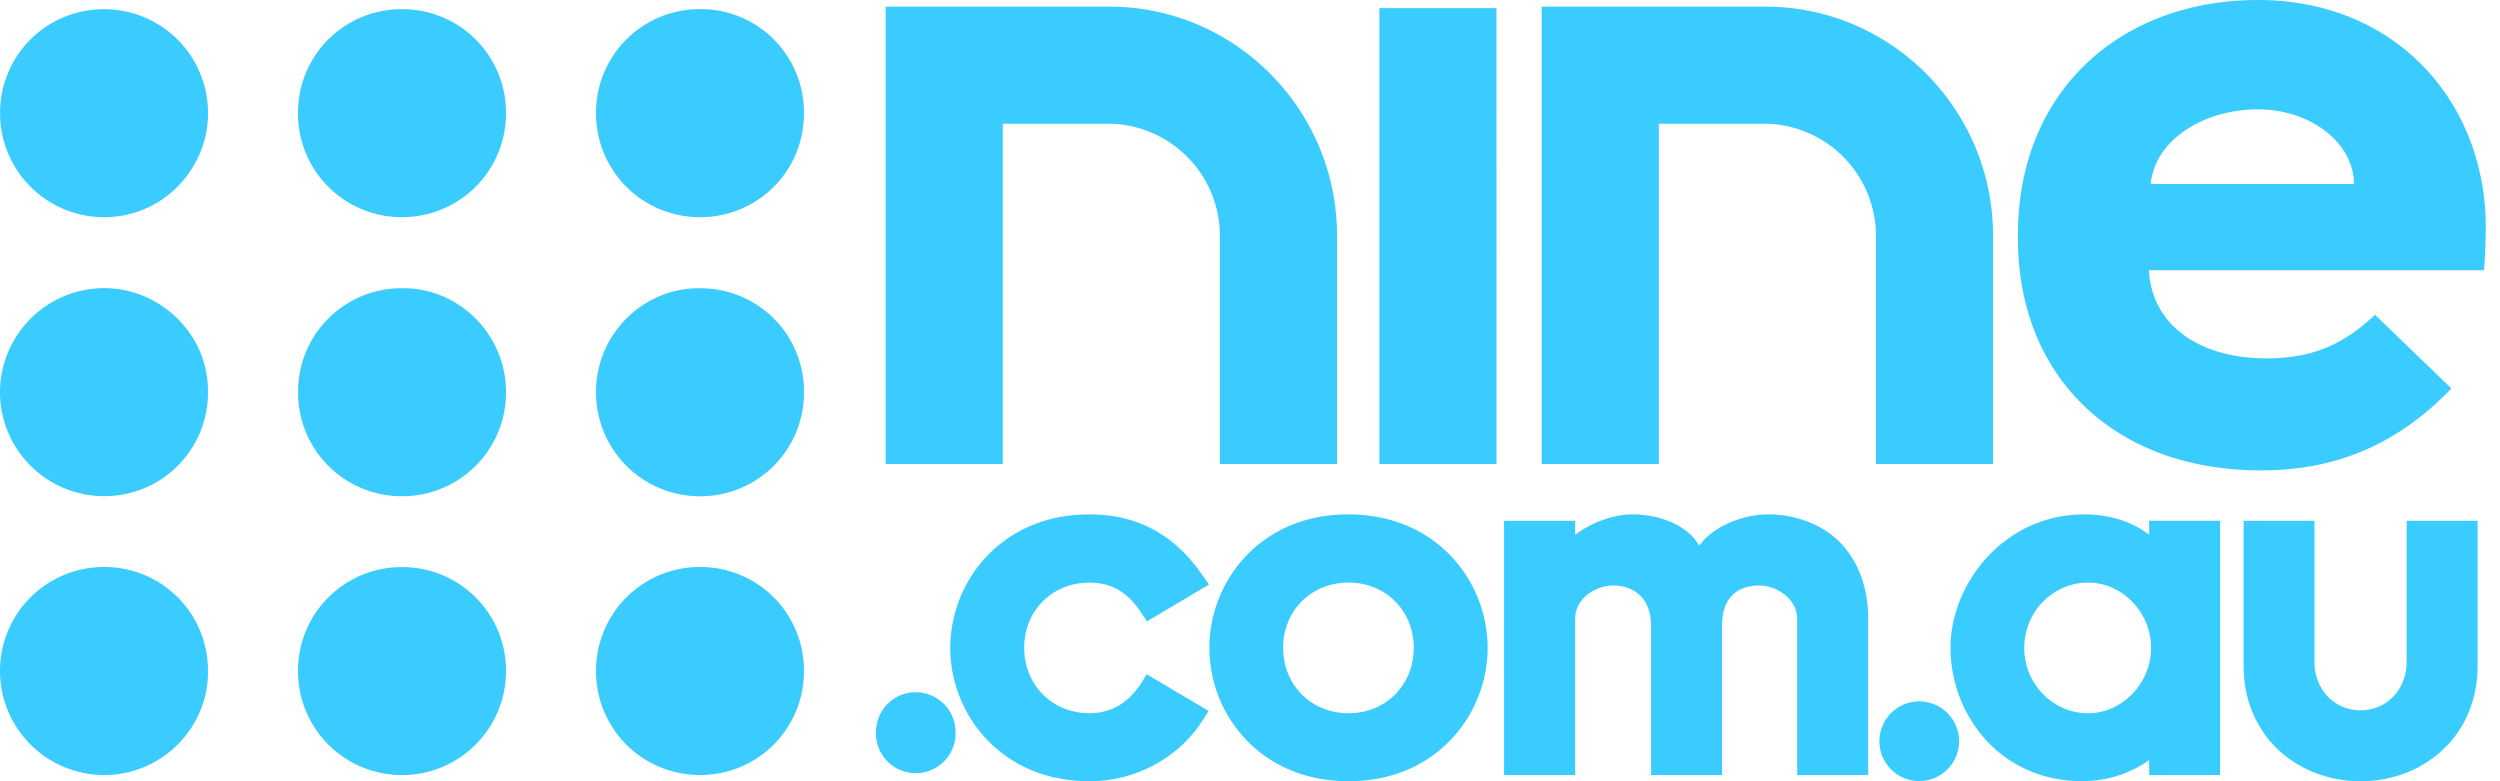 <svg viewBox="0 0 64 20" fill="rgb(59, 204,255)" xmlns="http://www.w3.org/2000/svg">
    <path d="M12.954 17.18a2.66 2.66 0 0 1-2.76 2.66 2.657 2.657 0 0 1-2.565-2.698 2.65 2.65 0 0 1 2.7-2.624 2.65 2.65 0 0 1 2.625 2.663M10.302 7.379c1.419-.02 2.654 1.16 2.652 2.664a2.654 2.654 0 0 1-2.698 2.66 2.65 2.65 0 0 1-2.625-2.686 2.644 2.644 0 0 1 2.67-2.638M5.324 17.173c.024 1.443-1.186 2.7-2.716 2.667A2.666 2.666 0 0 1 0 17.155a2.66 2.66 0 0 1 2.697-2.64 2.647 2.647 0 0 1 2.627 2.658M10.277 5.56a2.654 2.654 0 0 1-2.648-2.72A2.644 2.644 0 0 1 10.3.236 2.647 2.647 0 0 1 12.954 2.9a2.655 2.655 0 0 1-2.677 2.659M5.324 10.037a2.646 2.646 0 0 1-2.621 2.664A2.663 2.663 0 0 1 0 10a2.67 2.67 0 0 1 2.71-2.623c1.42.023 2.632 1.201 2.614 2.66M2.658 5.56A2.66 2.66 0 0 1 .002 2.939 2.65 2.65 0 0 1 2.663.236a2.656 2.656 0 0 1 2.661 2.746c-.042 1.381-1.18 2.584-2.666 2.578M17.93 7.38a2.64 2.64 0 0 1 2.652 2.664 2.65 2.65 0 0 1-2.665 2.66 2.657 2.657 0 0 1-2.659-2.666c0-1.516 1.249-2.688 2.672-2.658M17.924 5.56a2.655 2.655 0 0 1-2.666-2.656 2.65 2.65 0 0 1 2.663-2.67 2.64 2.64 0 0 1 2.66 2.66 2.646 2.646 0 0 1-2.657 2.666M15.258 17.175a2.654 2.654 0 0 1 2.707-2.659 2.645 2.645 0 0 1 2.616 2.662 2.65 2.65 0 0 1-2.757 2.66 2.653 2.653 0 0 1-2.566-2.663M28.4.17h-5.728v11.709h2.999V3.167h2.726a2.876 2.876 0 0 1 2.833 2.867v5.844h2.998V6.034C34.228 2.8 31.614.17 28.4.17M45.196.17h-5.728v11.709h2.998V3.167h2.722a2.877 2.877 0 0 1 2.837 2.867v5.844h2.997V6.034c0-3.233-2.61-5.864-5.826-5.864M38.31.208h-2.998v11.671h2.999zM63.636 5.825c0-3.233-2.318-5.825-5.83-5.825-3.535 0-6.147 2.344-6.147 6.009V6.1c0 3.598 2.523 5.942 6.215 5.942 1.732 0 3.376-.528 4.882-2.097l-1.957-1.888c-.788.752-1.596 1.117-2.77 1.117-1.779 0-2.947-.889-3.016-2.255h8.577c.045-.526.046-1.094.046-1.094M55.06 4.71c.09-1.069 1.282-1.91 2.746-1.91 1.351 0 2.455.864 2.455 1.91zM23.443 17.721c-.564 0-1.018.458-1.018 1.022a1.019 1.019 0 1 0 2.037 0c0-.562-.457-1.022-1.02-1.022M27.89 14.915c.562 0 .985.247 1.332.78l.14.213 1.59-.944-.165-.233c-.723-1.051-1.673-1.562-2.897-1.562-1.327 0-2.158.58-2.624 1.066a3.44 3.44 0 0 0-.94 2.35c0 .87.345 1.727.94 2.35.844.88 1.892 1.065 2.624 1.065 1.18 0 2.293-.602 2.904-1.568l.147-.231-1.582-.94-.138.217c-.329.517-.778.78-1.331.78-.953 0-1.67-.721-1.67-1.676 0-.95.717-1.667 1.67-1.667"></path>
    <path d="M34.52 13.168c-1.327 0-2.16.579-2.623 1.065a3.418 3.418 0 0 0 0 4.701c.842.88 1.892 1.065 2.624 1.065 1.326 0 2.16-.578 2.623-1.065.595-.623.94-1.48.94-2.35a3.44 3.44 0 0 0-.94-2.35c-.842-.878-1.892-1.066-2.623-1.066m0 5.09c-.952 0-1.673-.72-1.673-1.674 0-.951.72-1.67 1.674-1.67.952 0 1.67.719 1.67 1.67 0 .954-.718 1.675-1.67 1.675M49.178 17.956a1.02 1.02 0 1 0 0 2.038 1.02 1.02 0 0 0 0-2.038M55.017 13.686c-.434-.33-1.015-.518-1.658-.518-2.05 0-3.426 1.768-3.426 3.416 0 .852.317 1.702.881 2.332.622.697 1.505 1.082 2.485 1.082.641 0 1.252-.2 1.72-.544v.386h1.817v-6.51h-1.818v.356zm-1.56 4.573c-.902 0-1.636-.752-1.636-1.675 0-.922.734-1.67 1.637-1.67.87 0 1.61.763 1.61 1.67s-.74 1.675-1.61 1.675M61.61 13.332v3.612c0 .705-.51 1.24-1.179 1.24-.671 0-1.18-.531-1.18-1.24v-3.612h-1.815v3.722c0 .858.328 1.627.918 2.17.554.498 1.29.776 2.076.776.789 0 1.525-.277 2.074-.777.596-.541.922-1.31.922-2.169v-3.722zM47.096 13.878c-.448-.456-1.135-.71-1.842-.71-.655 0-1.438.333-1.754.805-.294-.529-1.014-.805-1.712-.805-.554 0-1.14.27-1.464.524v-.36h-1.82v6.51h1.82V15.84c.002-.537.542-.851.973-.851.539 0 .97.335.97 1.028v3.824h1.817v-3.824c0-.742.415-1.028.961-1.028.432 0 .963.342.963.857v3.995h1.818v-4.007c0-.794-.254-1.468-.73-1.957"></path>
</svg>